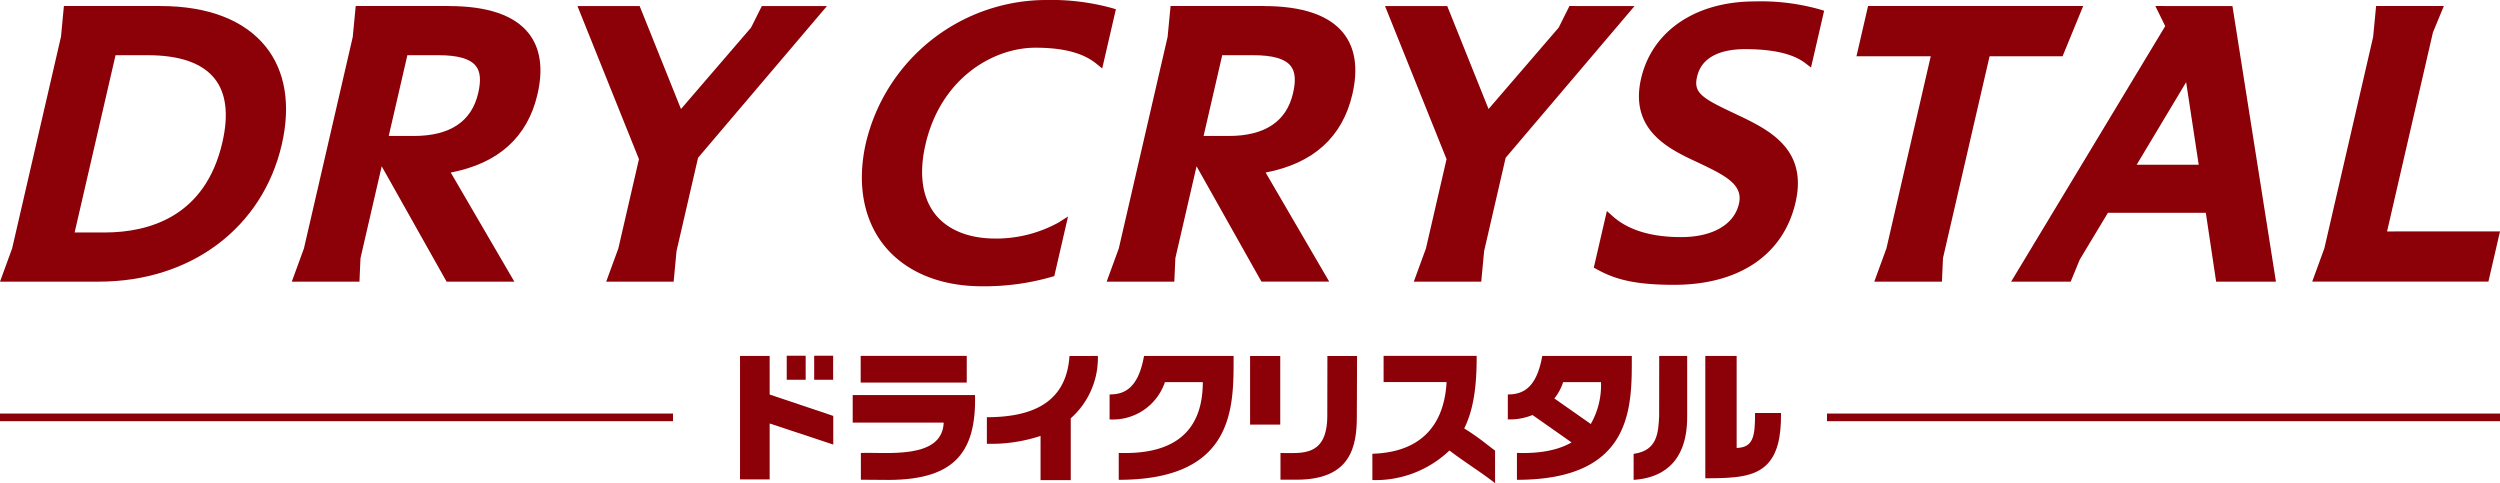 <svg xmlns="http://www.w3.org/2000/svg" width="392" height="75.763" viewBox="0 0 392 75.763">
  <g id="Group_19179" data-name="Group 19179" transform="translate(0 0)">
    <rect id="Rectangle_17390" data-name="Rectangle 17390" width="105.527" height="1.195" transform="translate(0 64.845)" fill="#8c0007"/>
    <rect id="Rectangle_17391" data-name="Rectangle 17391" width="105.527" height="1.195" transform="translate(286.472 64.845)" fill="#8c0007"/>
    <g id="Group_19157" data-name="Group 19157" transform="translate(0 0)">
      <g id="Group_19166" data-name="Group 19166">
        <path id="Path_48555" data-name="Path 48555" d="M212.47,70.359a12.631,12.631,0,0,1-4.252,9.775v9.694h-4.734V82.894a24.593,24.593,0,0,1-8.417,1.235V79.964c6.3-.014,12.442-1.736,12.952-9.6Z" transform="translate(-40.325 -14.545)" fill="#8c0007"/>
        <rect id="Rectangle_17392" data-name="Rectangle 17392" width="16.631" height="4.185" transform="translate(134.955 55.801)" fill="#8c0007"/>
        <path id="Path_48556" data-name="Path 48556" d="M187.726,78.088c.222,9.347-3.546,13.512-14.443,13.3l-3.455-.026V87.171c3.794-.179,12.773,1.127,12.987-4.768H168.545V78.088Z" transform="translate(-34.842 -16.143)" fill="#8c0007"/>
        <path id="Path_48557" data-name="Path 48557" d="M150.92,70.359v6.05l9.973,3.349v4.494l-9.973-3.308v8.772h-4.647V70.359Z" transform="translate(-30.238 -14.545)" fill="#8c0007"/>
        <rect id="Rectangle_17393" data-name="Rectangle 17393" width="2.972" height="3.768" transform="translate(127.665 55.778)" fill="#8c0007"/>
        <rect id="Rectangle_17394" data-name="Rectangle 17394" width="2.971" height="3.768" transform="translate(123.359 55.778)" fill="#8c0007"/>
        <path id="Path_48558" data-name="Path 48558" d="M326.914,70.355H331.3v9.522c.02,7.7-4.485,9.631-8.272,9.9l-.125.01v-4.08l.1-.016c3.63-.524,3.773-3.331,3.9-5.873Zm15.03,8.944v.117c0,3.582-.288,5.3-2.887,5.366V70.355h-4.914V89.536h.116c4.331,0,7.549-.154,9.549-2.171,1.543-1.556,2.244-4.083,2.205-7.951l0-.114Z" transform="translate(-66.751 -14.544)" fill="#8c0007"/>
        <path id="Path_48559" data-name="Path 48559" d="M289.32,84.3a36.579,36.579,0,0,0-3.655-2.581c1.729-3.431,1.953-7.815,1.953-11.261v-.119H273.026v4.105H282.9c-.258,4.979-2.482,10.919-11.525,11.242l-.109,0v4.131h.118a16.789,16.789,0,0,0,11.967-4.639c1.131.869,2.316,1.684,3.464,2.473s2.358,1.621,3.5,2.5l.188.147v-5.1l-.047-.034c-.392-.294-.766-.584-1.142-.872" transform="translate(-56.077 -14.541)" fill="#8c0007"/>
        <path id="Path_48560" data-name="Path 48560" d="M219.323,76.394c2.291,0,4.488-.911,5.4-6.034h14.044c0,7.8.355,19.418-18.011,19.418V85.562c9.989.358,13.183-4.589,13.183-11.1H228a8.624,8.624,0,0,1-8.678,5.848Z" transform="translate(-45.339 -14.545)" fill="#8c0007"/>
        <path id="Path_48561" data-name="Path 48561" d="M247.093,81.123h4.73V70.364h-4.73Zm12.124-10.759h4.65s-.036,7.556-.036,9.49c0,4.729-.957,9.906-9.421,9.906h-2.55V85.574c3.252,0,7.339.68,7.339-5.846,0-1.785.018-9.365.018-9.365" transform="translate(-51.08 -14.546)" fill="#8c0007"/>
        <path id="Path_48562" data-name="Path 48562" d="M317.482,70.359H303.438c-.908,5.125-3.1,6.034-5.4,6.034v3.914a9.391,9.391,0,0,0,3.87-.688l6.126,4.3c-2.026,1.163-4.818,1.776-8.567,1.642v4.217c18.366,0,18.011-11.62,18.011-19.419m-6.43,10.669-5.712-4.005a8.171,8.171,0,0,0,1.379-2.563h5.934a12.317,12.317,0,0,1-1.6,6.568" transform="translate(-61.612 -14.545)" fill="#8c0007"/>
        <path id="Path_48563" data-name="Path 48563" d="M41.707,7.611c-3.341-4.2-9.068-6.419-16.568-6.419H10.019l-.454,4.8L1.906,39.187,0,44.407H15.5c14.411,0,25.67-8.437,28.684-21.5,1.424-6.176.568-11.464-2.48-15.3M23.129,8.9c5.048,0,8.59,1.238,10.528,3.676,1.809,2.277,2.219,5.643,1.209,10.006C32.175,34.251,23.322,36.7,16.369,36.7H11.7L18.117,8.9Z" transform="translate(0 -0.246)" fill="#8c0007"/>
        <path id="Path_48564" data-name="Path 48564" d="M82.305,1.192H67.7l-.464,4.847L59.585,39.187l-1.906,5.22H68.286l.165-3.689,3.323-14.4L81.948,44.407H92.571L82.6,27.3c7.478-1.434,12.055-5.567,13.606-12.29.925-4.008.451-7.225-1.4-9.56-2.246-2.825-6.449-4.254-12.5-4.254M80.635,8.9c3.068,0,4.994.547,5.892,1.675.723.908.844,2.264.38,4.272-1.029,4.457-4.429,6.718-10.1,6.718h-3.93L75.8,8.9Z" transform="translate(-11.924 -0.246)" fill="#8c0007"/>
        <path id="Path_48565" data-name="Path 48565" d="M141.367,4.566,130.372,17.339l-6.48-16.147h-9.753L123.783,25.2l-3.227,13.989-1.909,5.221h10.577l.451-4.8,3.377-14.628,20.21-23.786H143.05Z" transform="translate(-23.595 -0.246)" fill="#8c0007"/>
        <path id="Path_48566" data-name="Path 48566" d="M191.193,37.4c-4.066,0-7.375-1.346-9.317-3.785-2.066-2.6-2.6-6.387-1.546-10.955,2.406-10.429,10.63-15.18,17.255-15.18,4.345,0,7.466.821,9.542,2.507l.915.746,2.145-9.281-.659-.2A36.062,36.062,0,0,0,199.2,0,29.112,29.112,0,0,0,171.01,22.332c-1.452,6.288-.459,12,2.794,16.1,3.311,4.163,8.771,6.455,15.373,6.455a38.093,38.093,0,0,0,10.937-1.475l.416-.121,2.155-9.345-1.514.961a20.355,20.355,0,0,1-9.979,2.5" transform="translate(-35.217)" fill="#8c0007"/>
        <path id="Path_48567" data-name="Path 48567" d="M243.376,1.192H228.768L228.3,6.039l-7.649,33.148-1.906,5.22h10.607l.165-3.689,3.324-14.4,10.174,18.088H253.64L243.67,27.3c7.478-1.434,12.055-5.567,13.606-12.29.925-4.008.451-7.225-1.4-9.56-2.246-2.825-6.449-4.254-12.5-4.254M241.7,8.9c3.068,0,4.994.547,5.892,1.675.723.908.844,2.264.38,4.272-1.029,4.457-4.429,6.718-10.1,6.718h-3.93L236.865,8.9Z" transform="translate(-45.22 -0.246)" fill="#8c0007"/>
        <path id="Path_48568" data-name="Path 48568" d="M302.682,1.192,301,4.567,290,17.339l-6.48-16.146h-9.753L283.415,25.2l-3.228,13.989-1.909,5.22h10.577l.451-4.8,3.377-14.628,20.21-23.785Z" transform="translate(-56.595 -0.246)" fill="#8c0007"/>
        <path id="Path_48569" data-name="Path 48569" d="M340.277.281c-9.277,0-16.108,4.632-17.83,12.09-1.878,8.141,4.5,11.111,8.716,13.074l.327.155c4.35,2.054,6.982,3.46,6.3,6.419-.755,3.265-4.147,5.217-9.071,5.217-4.685,0-8.287-1.1-10.711-3.263l-.926-.829-2.051,8.878.486.266c2.731,1.5,5.707,2.429,12.1,2.429,10.209,0,17.153-4.71,19.049-12.925,1.958-8.483-4.3-11.446-9.327-13.827l-.528-.251c-4.956-2.327-6.153-3.184-5.587-5.626.823-3.577,4.563-4.327,7.554-4.327,4.346,0,7.512.735,9.408,2.188l.908.692,2.054-8.9-.657-.2A33.937,33.937,0,0,0,340.277.281" transform="translate(-65.124 -0.058)" fill="#8c0007"/>
        <path id="Path_48570" data-name="Path 48570" d="M402.5,1.192H368.77l-1.818,7.872H378.6l-6.948,30.123-1.907,5.22h10.608l.164-3.689,7.307-31.654h11.446Z" transform="translate(-75.857 -0.246)" fill="#8c0007"/>
        <path id="Path_48571" data-name="Path 48571" d="M420.134,1.192l1.549,3.149-24.16,40.066h9.335l1.432-3.473,4.411-7.324h15.346l1.62,10.8h9.377l-6.82-43.215Zm6.8,24.88h-9.725l7.755-12.94Z" transform="translate(-82.177 -0.246)" fill="#8c0007"/>
        <path id="Path_48572" data-name="Path 48572" d="M468.771,36.535l7.192-31.208,1.712-4.135H467.052l-.464,4.847-7.649,33.148-1.906,5.22h27.628l1.818-7.872Z" transform="translate(-94.479 -0.246)" fill="#8c0007"/>
      </g>
    </g>
  </g>
</svg>
